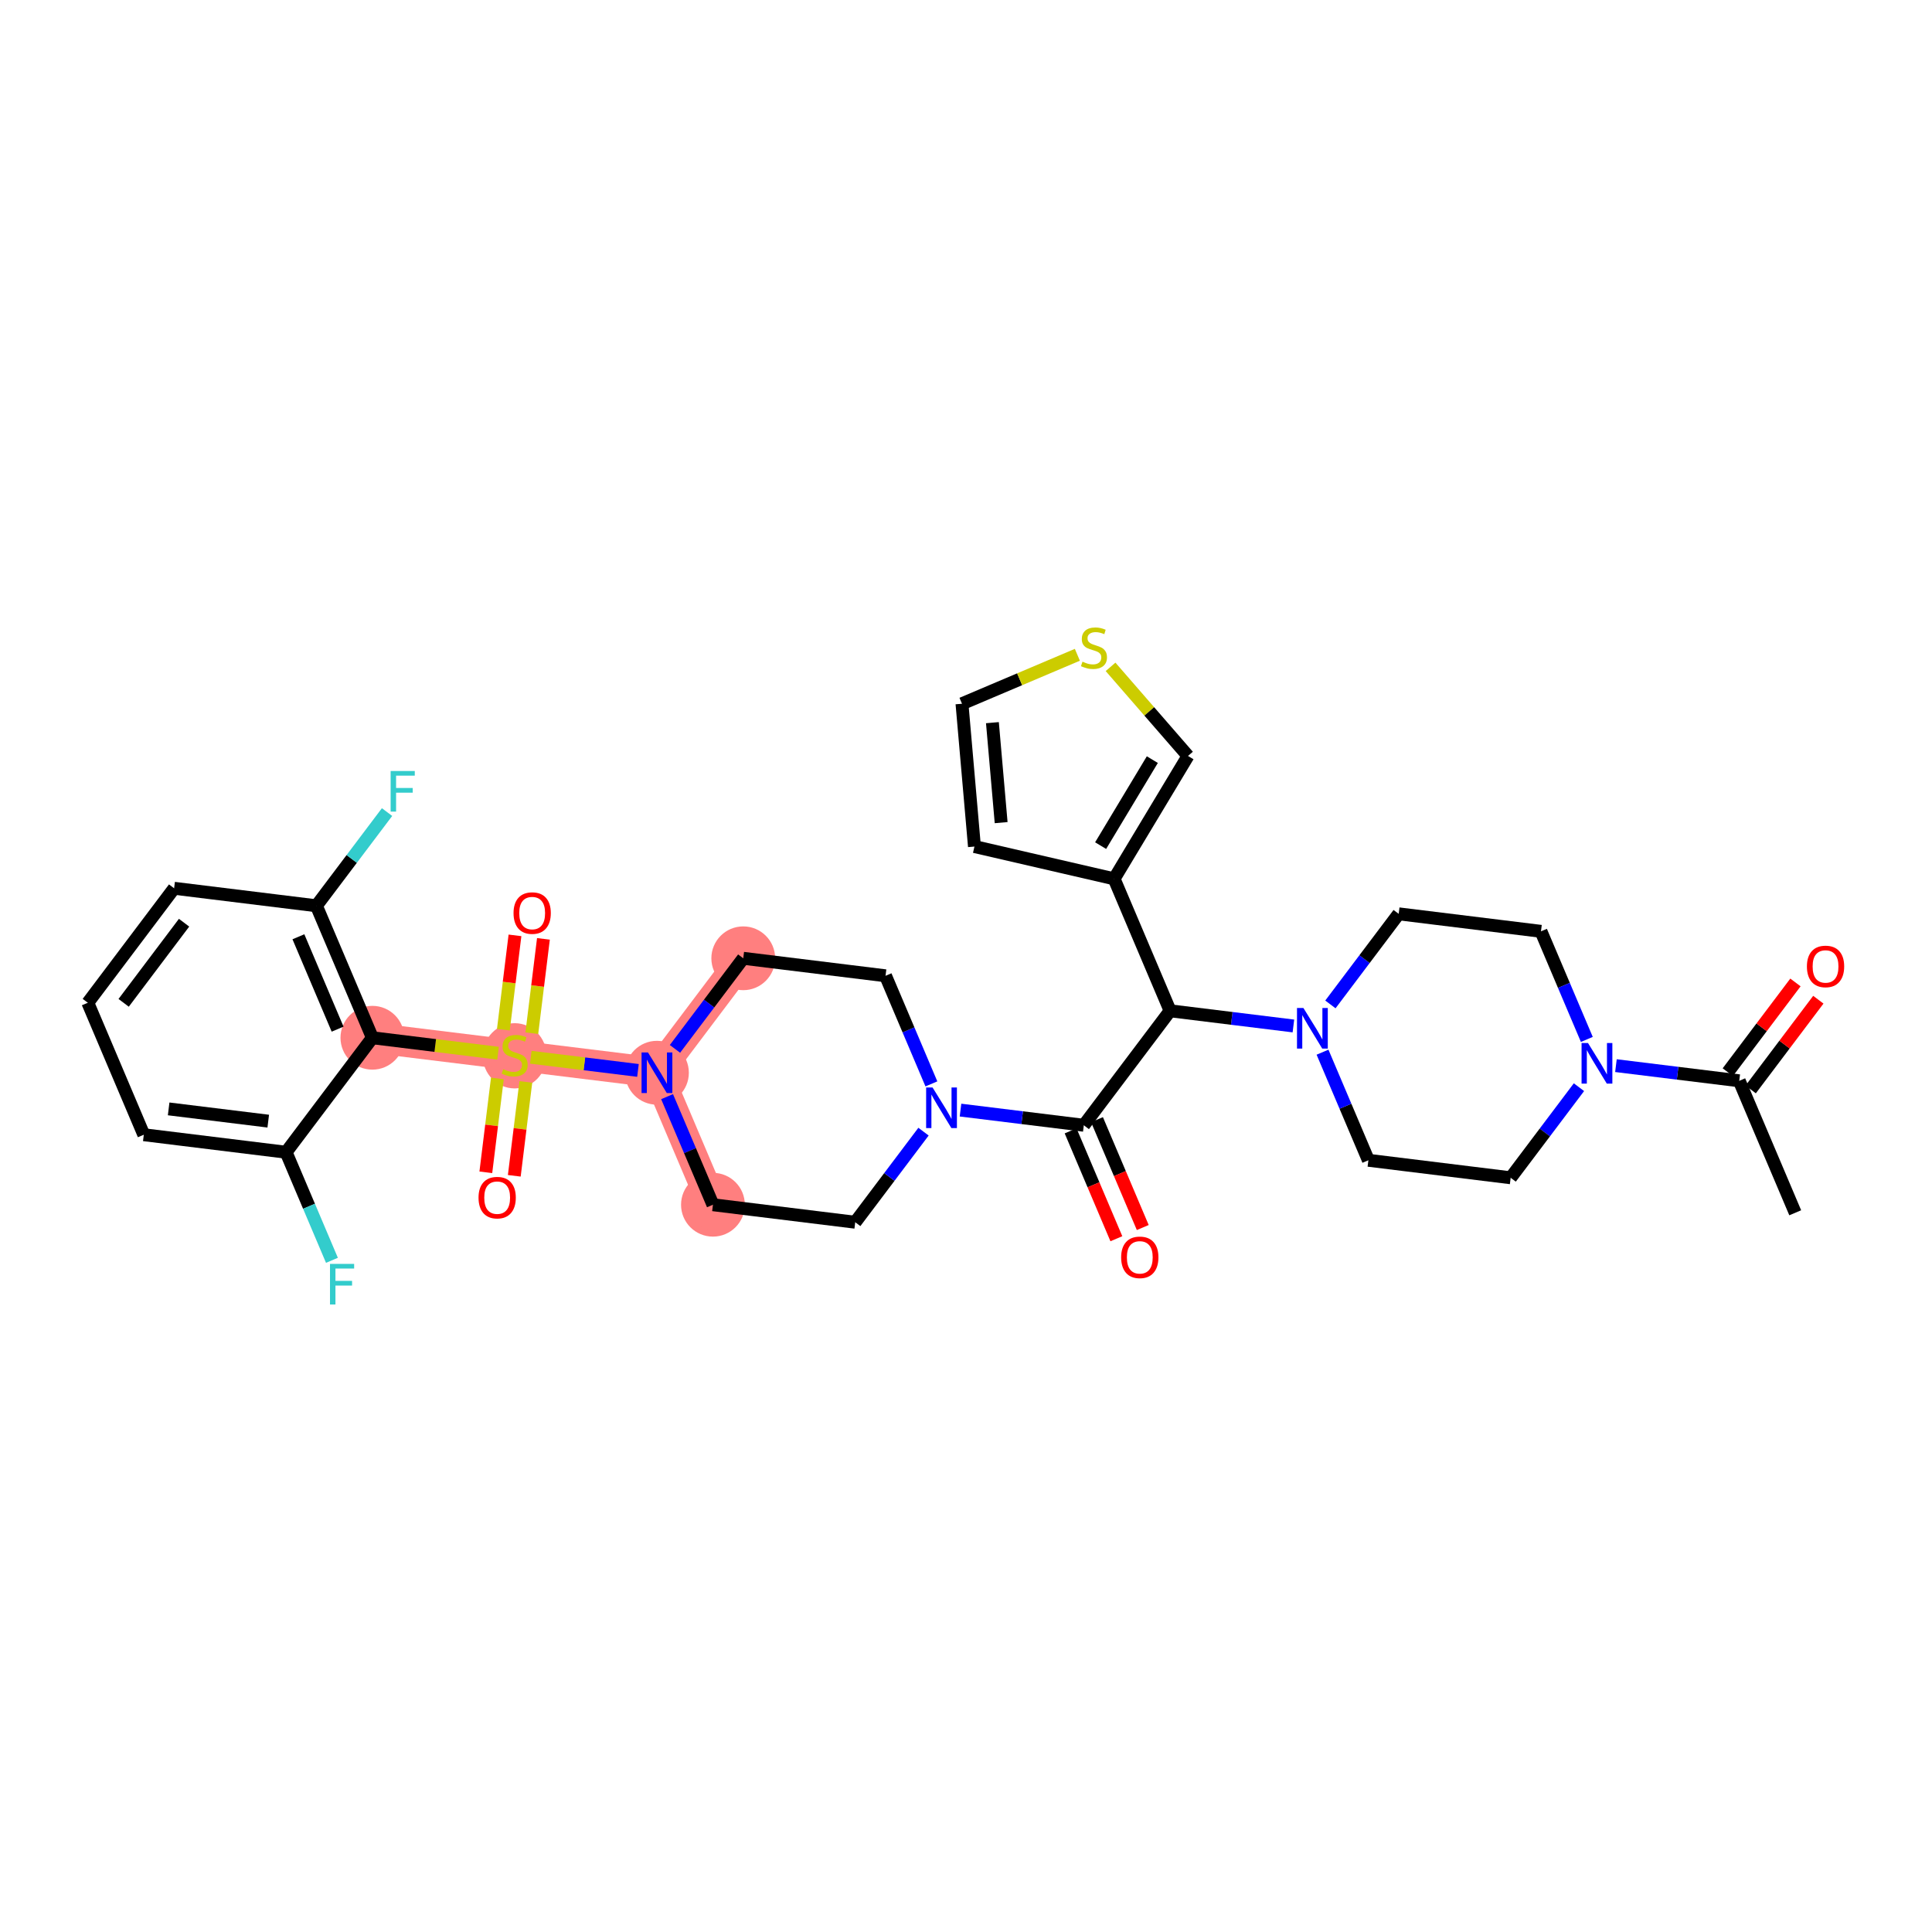 <?xml version='1.0' encoding='iso-8859-1'?>
<svg version='1.1' baseProfile='full'
              xmlns='http://www.w3.org/2000/svg'
                      xmlns:rdkit='http://www.rdkit.org/xml'
                      xmlns:xlink='http://www.w3.org/1999/xlink'
                  xml:space='preserve'
width='300px' height='300px' viewBox='0 0 300 300'>
<!-- END OF HEADER -->
<rect style='opacity:1.0;fill:#FFFFFF;stroke:none' width='300' height='300' x='0' y='0'> </rect>
<rect style='opacity:1.0;fill:#FFFFFF;stroke:none' width='300' height='300' x='0' y='0'> </rect>
<path d='M 115.412,148.803 L 102.012,166.577' style='fill:none;fill-rule:evenodd;stroke:#FF7F7F;stroke-width:4.7px;stroke-linecap:butt;stroke-linejoin:miter;stroke-opacity:1' />
<path d='M 102.012,166.577 L 79.918,163.86' style='fill:none;fill-rule:evenodd;stroke:#FF7F7F;stroke-width:4.7px;stroke-linecap:butt;stroke-linejoin:miter;stroke-opacity:1' />
<path d='M 102.012,166.577 L 110.705,187.07' style='fill:none;fill-rule:evenodd;stroke:#FF7F7F;stroke-width:4.7px;stroke-linecap:butt;stroke-linejoin:miter;stroke-opacity:1' />
<path d='M 79.918,163.86 L 57.824,161.142' style='fill:none;fill-rule:evenodd;stroke:#FF7F7F;stroke-width:4.7px;stroke-linecap:butt;stroke-linejoin:miter;stroke-opacity:1' />
<ellipse cx='115.412' cy='148.803' rx='4.452' ry='4.452'  style='fill:#FF7F7F;fill-rule:evenodd;stroke:#FF7F7F;stroke-width:1.0px;stroke-linecap:butt;stroke-linejoin:miter;stroke-opacity:1' />
<ellipse cx='102.012' cy='166.577' rx='4.452' ry='4.458'  style='fill:#FF7F7F;fill-rule:evenodd;stroke:#FF7F7F;stroke-width:1.0px;stroke-linecap:butt;stroke-linejoin:miter;stroke-opacity:1' />
<ellipse cx='79.918' cy='163.944' rx='4.452' ry='4.565'  style='fill:#FF7F7F;fill-rule:evenodd;stroke:#FF7F7F;stroke-width:1.0px;stroke-linecap:butt;stroke-linejoin:miter;stroke-opacity:1' />
<ellipse cx='57.824' cy='161.142' rx='4.452' ry='4.452'  style='fill:#FF7F7F;fill-rule:evenodd;stroke:#FF7F7F;stroke-width:1.0px;stroke-linecap:butt;stroke-linejoin:miter;stroke-opacity:1' />
<ellipse cx='110.705' cy='187.07' rx='4.452' ry='4.452'  style='fill:#FF7F7F;fill-rule:evenodd;stroke:#FF7F7F;stroke-width:1.0px;stroke-linecap:butt;stroke-linejoin:miter;stroke-opacity:1' />
<path class='bond-0 atom-0 atom-1' d='M 278.762,188.32 L 270.069,167.828' style='fill:none;fill-rule:evenodd;stroke:#000000;stroke-width:2.0px;stroke-linecap:butt;stroke-linejoin:miter;stroke-opacity:1' />
<path class='bond-1 atom-1 atom-2' d='M 271.847,169.168 L 277.099,162.201' style='fill:none;fill-rule:evenodd;stroke:#000000;stroke-width:2.0px;stroke-linecap:butt;stroke-linejoin:miter;stroke-opacity:1' />
<path class='bond-1 atom-1 atom-2' d='M 277.099,162.201 L 282.351,155.235' style='fill:none;fill-rule:evenodd;stroke:#FF0000;stroke-width:2.0px;stroke-linecap:butt;stroke-linejoin:miter;stroke-opacity:1' />
<path class='bond-1 atom-1 atom-2' d='M 268.292,166.488 L 273.544,159.521' style='fill:none;fill-rule:evenodd;stroke:#000000;stroke-width:2.0px;stroke-linecap:butt;stroke-linejoin:miter;stroke-opacity:1' />
<path class='bond-1 atom-1 atom-2' d='M 273.544,159.521 L 278.796,152.555' style='fill:none;fill-rule:evenodd;stroke:#FF0000;stroke-width:2.0px;stroke-linecap:butt;stroke-linejoin:miter;stroke-opacity:1' />
<path class='bond-2 atom-1 atom-3' d='M 270.069,167.828 L 260.496,166.65' style='fill:none;fill-rule:evenodd;stroke:#000000;stroke-width:2.0px;stroke-linecap:butt;stroke-linejoin:miter;stroke-opacity:1' />
<path class='bond-2 atom-1 atom-3' d='M 260.496,166.65 L 250.923,165.472' style='fill:none;fill-rule:evenodd;stroke:#0000FF;stroke-width:2.0px;stroke-linecap:butt;stroke-linejoin:miter;stroke-opacity:1' />
<path class='bond-3 atom-3 atom-4' d='M 245.179,168.818 L 239.877,175.852' style='fill:none;fill-rule:evenodd;stroke:#0000FF;stroke-width:2.0px;stroke-linecap:butt;stroke-linejoin:miter;stroke-opacity:1' />
<path class='bond-3 atom-3 atom-4' d='M 239.877,175.852 L 234.575,182.885' style='fill:none;fill-rule:evenodd;stroke:#000000;stroke-width:2.0px;stroke-linecap:butt;stroke-linejoin:miter;stroke-opacity:1' />
<path class='bond-33 atom-33 atom-3' d='M 239.282,144.617 L 242.842,153.009' style='fill:none;fill-rule:evenodd;stroke:#000000;stroke-width:2.0px;stroke-linecap:butt;stroke-linejoin:miter;stroke-opacity:1' />
<path class='bond-33 atom-33 atom-3' d='M 242.842,153.009 L 246.402,161.401' style='fill:none;fill-rule:evenodd;stroke:#0000FF;stroke-width:2.0px;stroke-linecap:butt;stroke-linejoin:miter;stroke-opacity:1' />
<path class='bond-4 atom-4 atom-5' d='M 234.575,182.885 L 212.481,180.167' style='fill:none;fill-rule:evenodd;stroke:#000000;stroke-width:2.0px;stroke-linecap:butt;stroke-linejoin:miter;stroke-opacity:1' />
<path class='bond-5 atom-5 atom-6' d='M 212.481,180.167 L 208.921,171.775' style='fill:none;fill-rule:evenodd;stroke:#000000;stroke-width:2.0px;stroke-linecap:butt;stroke-linejoin:miter;stroke-opacity:1' />
<path class='bond-5 atom-5 atom-6' d='M 208.921,171.775 L 205.361,163.383' style='fill:none;fill-rule:evenodd;stroke:#0000FF;stroke-width:2.0px;stroke-linecap:butt;stroke-linejoin:miter;stroke-opacity:1' />
<path class='bond-6 atom-6 atom-7' d='M 200.84,159.312 L 191.267,158.134' style='fill:none;fill-rule:evenodd;stroke:#0000FF;stroke-width:2.0px;stroke-linecap:butt;stroke-linejoin:miter;stroke-opacity:1' />
<path class='bond-6 atom-6 atom-7' d='M 191.267,158.134 L 181.694,156.956' style='fill:none;fill-rule:evenodd;stroke:#000000;stroke-width:2.0px;stroke-linecap:butt;stroke-linejoin:miter;stroke-opacity:1' />
<path class='bond-31 atom-6 atom-32' d='M 206.584,155.966 L 211.886,148.932' style='fill:none;fill-rule:evenodd;stroke:#0000FF;stroke-width:2.0px;stroke-linecap:butt;stroke-linejoin:miter;stroke-opacity:1' />
<path class='bond-31 atom-6 atom-32' d='M 211.886,148.932 L 217.188,141.899' style='fill:none;fill-rule:evenodd;stroke:#000000;stroke-width:2.0px;stroke-linecap:butt;stroke-linejoin:miter;stroke-opacity:1' />
<path class='bond-7 atom-7 atom-8' d='M 181.694,156.956 L 168.293,174.731' style='fill:none;fill-rule:evenodd;stroke:#000000;stroke-width:2.0px;stroke-linecap:butt;stroke-linejoin:miter;stroke-opacity:1' />
<path class='bond-26 atom-7 atom-27' d='M 181.694,156.956 L 173.001,136.463' style='fill:none;fill-rule:evenodd;stroke:#000000;stroke-width:2.0px;stroke-linecap:butt;stroke-linejoin:miter;stroke-opacity:1' />
<path class='bond-8 atom-8 atom-9' d='M 166.244,175.6 L 169.796,183.975' style='fill:none;fill-rule:evenodd;stroke:#000000;stroke-width:2.0px;stroke-linecap:butt;stroke-linejoin:miter;stroke-opacity:1' />
<path class='bond-8 atom-8 atom-9' d='M 169.796,183.975 L 173.349,192.349' style='fill:none;fill-rule:evenodd;stroke:#FF0000;stroke-width:2.0px;stroke-linecap:butt;stroke-linejoin:miter;stroke-opacity:1' />
<path class='bond-8 atom-8 atom-9' d='M 170.342,173.862 L 173.895,182.236' style='fill:none;fill-rule:evenodd;stroke:#000000;stroke-width:2.0px;stroke-linecap:butt;stroke-linejoin:miter;stroke-opacity:1' />
<path class='bond-8 atom-8 atom-9' d='M 173.895,182.236 L 177.447,190.61' style='fill:none;fill-rule:evenodd;stroke:#FF0000;stroke-width:2.0px;stroke-linecap:butt;stroke-linejoin:miter;stroke-opacity:1' />
<path class='bond-9 atom-8 atom-10' d='M 168.293,174.731 L 158.72,173.553' style='fill:none;fill-rule:evenodd;stroke:#000000;stroke-width:2.0px;stroke-linecap:butt;stroke-linejoin:miter;stroke-opacity:1' />
<path class='bond-9 atom-8 atom-10' d='M 158.72,173.553 L 149.147,172.376' style='fill:none;fill-rule:evenodd;stroke:#0000FF;stroke-width:2.0px;stroke-linecap:butt;stroke-linejoin:miter;stroke-opacity:1' />
<path class='bond-10 atom-10 atom-11' d='M 144.626,168.305 L 141.066,159.913' style='fill:none;fill-rule:evenodd;stroke:#0000FF;stroke-width:2.0px;stroke-linecap:butt;stroke-linejoin:miter;stroke-opacity:1' />
<path class='bond-10 atom-10 atom-11' d='M 141.066,159.913 L 137.506,151.52' style='fill:none;fill-rule:evenodd;stroke:#000000;stroke-width:2.0px;stroke-linecap:butt;stroke-linejoin:miter;stroke-opacity:1' />
<path class='bond-34 atom-26 atom-10' d='M 132.799,189.788 L 138.101,182.755' style='fill:none;fill-rule:evenodd;stroke:#000000;stroke-width:2.0px;stroke-linecap:butt;stroke-linejoin:miter;stroke-opacity:1' />
<path class='bond-34 atom-26 atom-10' d='M 138.101,182.755 L 143.403,175.722' style='fill:none;fill-rule:evenodd;stroke:#0000FF;stroke-width:2.0px;stroke-linecap:butt;stroke-linejoin:miter;stroke-opacity:1' />
<path class='bond-11 atom-11 atom-12' d='M 137.506,151.52 L 115.412,148.803' style='fill:none;fill-rule:evenodd;stroke:#000000;stroke-width:2.0px;stroke-linecap:butt;stroke-linejoin:miter;stroke-opacity:1' />
<path class='bond-12 atom-12 atom-13' d='M 115.412,148.803 L 110.11,155.836' style='fill:none;fill-rule:evenodd;stroke:#000000;stroke-width:2.0px;stroke-linecap:butt;stroke-linejoin:miter;stroke-opacity:1' />
<path class='bond-12 atom-12 atom-13' d='M 110.11,155.836 L 104.808,162.869' style='fill:none;fill-rule:evenodd;stroke:#0000FF;stroke-width:2.0px;stroke-linecap:butt;stroke-linejoin:miter;stroke-opacity:1' />
<path class='bond-13 atom-13 atom-14' d='M 99.064,166.215 L 90.743,165.191' style='fill:none;fill-rule:evenodd;stroke:#0000FF;stroke-width:2.0px;stroke-linecap:butt;stroke-linejoin:miter;stroke-opacity:1' />
<path class='bond-13 atom-13 atom-14' d='M 90.743,165.191 L 82.421,164.168' style='fill:none;fill-rule:evenodd;stroke:#CCCC00;stroke-width:2.0px;stroke-linecap:butt;stroke-linejoin:miter;stroke-opacity:1' />
<path class='bond-24 atom-13 atom-25' d='M 103.585,170.286 L 107.145,178.678' style='fill:none;fill-rule:evenodd;stroke:#0000FF;stroke-width:2.0px;stroke-linecap:butt;stroke-linejoin:miter;stroke-opacity:1' />
<path class='bond-24 atom-13 atom-25' d='M 107.145,178.678 L 110.705,187.07' style='fill:none;fill-rule:evenodd;stroke:#000000;stroke-width:2.0px;stroke-linecap:butt;stroke-linejoin:miter;stroke-opacity:1' />
<path class='bond-14 atom-14 atom-15' d='M 77.233,167.457 L 76.336,174.746' style='fill:none;fill-rule:evenodd;stroke:#CCCC00;stroke-width:2.0px;stroke-linecap:butt;stroke-linejoin:miter;stroke-opacity:1' />
<path class='bond-14 atom-14 atom-15' d='M 76.336,174.746 L 75.439,182.035' style='fill:none;fill-rule:evenodd;stroke:#FF0000;stroke-width:2.0px;stroke-linecap:butt;stroke-linejoin:miter;stroke-opacity:1' />
<path class='bond-14 atom-14 atom-15' d='M 81.651,168 L 80.755,175.289' style='fill:none;fill-rule:evenodd;stroke:#CCCC00;stroke-width:2.0px;stroke-linecap:butt;stroke-linejoin:miter;stroke-opacity:1' />
<path class='bond-14 atom-14 atom-15' d='M 80.755,175.289 L 79.858,182.578' style='fill:none;fill-rule:evenodd;stroke:#FF0000;stroke-width:2.0px;stroke-linecap:butt;stroke-linejoin:miter;stroke-opacity:1' />
<path class='bond-15 atom-14 atom-16' d='M 82.582,160.432 L 83.483,153.109' style='fill:none;fill-rule:evenodd;stroke:#CCCC00;stroke-width:2.0px;stroke-linecap:butt;stroke-linejoin:miter;stroke-opacity:1' />
<path class='bond-15 atom-14 atom-16' d='M 83.483,153.109 L 84.384,145.786' style='fill:none;fill-rule:evenodd;stroke:#FF0000;stroke-width:2.0px;stroke-linecap:butt;stroke-linejoin:miter;stroke-opacity:1' />
<path class='bond-15 atom-14 atom-16' d='M 78.164,159.888 L 79.064,152.566' style='fill:none;fill-rule:evenodd;stroke:#CCCC00;stroke-width:2.0px;stroke-linecap:butt;stroke-linejoin:miter;stroke-opacity:1' />
<path class='bond-15 atom-14 atom-16' d='M 79.064,152.566 L 79.965,145.243' style='fill:none;fill-rule:evenodd;stroke:#FF0000;stroke-width:2.0px;stroke-linecap:butt;stroke-linejoin:miter;stroke-opacity:1' />
<path class='bond-16 atom-14 atom-17' d='M 77.34,163.542 L 67.582,162.342' style='fill:none;fill-rule:evenodd;stroke:#CCCC00;stroke-width:2.0px;stroke-linecap:butt;stroke-linejoin:miter;stroke-opacity:1' />
<path class='bond-16 atom-14 atom-17' d='M 67.582,162.342 L 57.824,161.142' style='fill:none;fill-rule:evenodd;stroke:#000000;stroke-width:2.0px;stroke-linecap:butt;stroke-linejoin:miter;stroke-opacity:1' />
<path class='bond-17 atom-17 atom-18' d='M 57.824,161.142 L 49.131,140.649' style='fill:none;fill-rule:evenodd;stroke:#000000;stroke-width:2.0px;stroke-linecap:butt;stroke-linejoin:miter;stroke-opacity:1' />
<path class='bond-17 atom-17 atom-18' d='M 52.422,159.806 L 46.336,145.461' style='fill:none;fill-rule:evenodd;stroke:#000000;stroke-width:2.0px;stroke-linecap:butt;stroke-linejoin:miter;stroke-opacity:1' />
<path class='bond-36 atom-23 atom-17' d='M 44.423,178.917 L 57.824,161.142' style='fill:none;fill-rule:evenodd;stroke:#000000;stroke-width:2.0px;stroke-linecap:butt;stroke-linejoin:miter;stroke-opacity:1' />
<path class='bond-18 atom-18 atom-19' d='M 49.131,140.649 L 54.616,133.374' style='fill:none;fill-rule:evenodd;stroke:#000000;stroke-width:2.0px;stroke-linecap:butt;stroke-linejoin:miter;stroke-opacity:1' />
<path class='bond-18 atom-18 atom-19' d='M 54.616,133.374 L 60.101,126.098' style='fill:none;fill-rule:evenodd;stroke:#33CCCC;stroke-width:2.0px;stroke-linecap:butt;stroke-linejoin:miter;stroke-opacity:1' />
<path class='bond-19 atom-18 atom-20' d='M 49.131,140.649 L 27.037,137.931' style='fill:none;fill-rule:evenodd;stroke:#000000;stroke-width:2.0px;stroke-linecap:butt;stroke-linejoin:miter;stroke-opacity:1' />
<path class='bond-20 atom-20 atom-21' d='M 27.037,137.931 L 13.636,155.706' style='fill:none;fill-rule:evenodd;stroke:#000000;stroke-width:2.0px;stroke-linecap:butt;stroke-linejoin:miter;stroke-opacity:1' />
<path class='bond-20 atom-20 atom-21' d='M 28.582,143.277 L 19.201,155.72' style='fill:none;fill-rule:evenodd;stroke:#000000;stroke-width:2.0px;stroke-linecap:butt;stroke-linejoin:miter;stroke-opacity:1' />
<path class='bond-21 atom-21 atom-22' d='M 13.636,155.706 L 22.329,176.199' style='fill:none;fill-rule:evenodd;stroke:#000000;stroke-width:2.0px;stroke-linecap:butt;stroke-linejoin:miter;stroke-opacity:1' />
<path class='bond-22 atom-22 atom-23' d='M 22.329,176.199 L 44.423,178.917' style='fill:none;fill-rule:evenodd;stroke:#000000;stroke-width:2.0px;stroke-linecap:butt;stroke-linejoin:miter;stroke-opacity:1' />
<path class='bond-22 atom-22 atom-23' d='M 26.187,172.188 L 41.653,174.09' style='fill:none;fill-rule:evenodd;stroke:#000000;stroke-width:2.0px;stroke-linecap:butt;stroke-linejoin:miter;stroke-opacity:1' />
<path class='bond-23 atom-23 atom-24' d='M 44.423,178.917 L 47.983,187.309' style='fill:none;fill-rule:evenodd;stroke:#000000;stroke-width:2.0px;stroke-linecap:butt;stroke-linejoin:miter;stroke-opacity:1' />
<path class='bond-23 atom-23 atom-24' d='M 47.983,187.309 L 51.543,195.701' style='fill:none;fill-rule:evenodd;stroke:#33CCCC;stroke-width:2.0px;stroke-linecap:butt;stroke-linejoin:miter;stroke-opacity:1' />
<path class='bond-25 atom-25 atom-26' d='M 110.705,187.07 L 132.799,189.788' style='fill:none;fill-rule:evenodd;stroke:#000000;stroke-width:2.0px;stroke-linecap:butt;stroke-linejoin:miter;stroke-opacity:1' />
<path class='bond-27 atom-27 atom-28' d='M 173.001,136.463 L 151.312,131.451' style='fill:none;fill-rule:evenodd;stroke:#000000;stroke-width:2.0px;stroke-linecap:butt;stroke-linejoin:miter;stroke-opacity:1' />
<path class='bond-35 atom-31 atom-27' d='M 184.47,117.385 L 173.001,136.463' style='fill:none;fill-rule:evenodd;stroke:#000000;stroke-width:2.0px;stroke-linecap:butt;stroke-linejoin:miter;stroke-opacity:1' />
<path class='bond-35 atom-31 atom-27' d='M 178.934,117.953 L 170.905,131.308' style='fill:none;fill-rule:evenodd;stroke:#000000;stroke-width:2.0px;stroke-linecap:butt;stroke-linejoin:miter;stroke-opacity:1' />
<path class='bond-28 atom-28 atom-29' d='M 151.312,131.451 L 149.377,109.275' style='fill:none;fill-rule:evenodd;stroke:#000000;stroke-width:2.0px;stroke-linecap:butt;stroke-linejoin:miter;stroke-opacity:1' />
<path class='bond-28 atom-28 atom-29' d='M 155.457,127.738 L 154.102,112.214' style='fill:none;fill-rule:evenodd;stroke:#000000;stroke-width:2.0px;stroke-linecap:butt;stroke-linejoin:miter;stroke-opacity:1' />
<path class='bond-29 atom-29 atom-30' d='M 149.377,109.275 L 158.334,105.475' style='fill:none;fill-rule:evenodd;stroke:#000000;stroke-width:2.0px;stroke-linecap:butt;stroke-linejoin:miter;stroke-opacity:1' />
<path class='bond-29 atom-29 atom-30' d='M 158.334,105.475 L 167.292,101.675' style='fill:none;fill-rule:evenodd;stroke:#CCCC00;stroke-width:2.0px;stroke-linecap:butt;stroke-linejoin:miter;stroke-opacity:1' />
<path class='bond-30 atom-30 atom-31' d='M 172.447,103.548 L 178.459,110.467' style='fill:none;fill-rule:evenodd;stroke:#CCCC00;stroke-width:2.0px;stroke-linecap:butt;stroke-linejoin:miter;stroke-opacity:1' />
<path class='bond-30 atom-30 atom-31' d='M 178.459,110.467 L 184.47,117.385' style='fill:none;fill-rule:evenodd;stroke:#000000;stroke-width:2.0px;stroke-linecap:butt;stroke-linejoin:miter;stroke-opacity:1' />
<path class='bond-32 atom-32 atom-33' d='M 217.188,141.899 L 239.282,144.617' style='fill:none;fill-rule:evenodd;stroke:#000000;stroke-width:2.0px;stroke-linecap:butt;stroke-linejoin:miter;stroke-opacity:1' />
<path  class='atom-2' d='M 280.576 150.071
Q 280.576 148.557, 281.324 147.711
Q 282.072 146.865, 283.47 146.865
Q 284.868 146.865, 285.616 147.711
Q 286.364 148.557, 286.364 150.071
Q 286.364 151.602, 285.607 152.475
Q 284.85 153.338, 283.47 153.338
Q 282.081 153.338, 281.324 152.475
Q 280.576 151.611, 280.576 150.071
M 283.47 152.626
Q 284.431 152.626, 284.948 151.985
Q 285.473 151.335, 285.473 150.071
Q 285.473 148.833, 284.948 148.21
Q 284.431 147.577, 283.47 147.577
Q 282.508 147.577, 281.983 148.201
Q 281.466 148.824, 281.466 150.071
Q 281.466 151.344, 281.983 151.985
Q 282.508 152.626, 283.47 152.626
' fill='#FF0000'/>
<path  class='atom-3' d='M 246.582 161.958
L 248.648 165.297
Q 248.852 165.626, 249.182 166.223
Q 249.511 166.819, 249.529 166.855
L 249.529 161.958
L 250.366 161.958
L 250.366 168.262
L 249.502 168.262
L 247.285 164.611
Q 247.027 164.184, 246.751 163.694
Q 246.484 163.204, 246.404 163.053
L 246.404 168.262
L 245.585 168.262
L 245.585 161.958
L 246.582 161.958
' fill='#0000FF'/>
<path  class='atom-6' d='M 202.394 156.522
L 204.46 159.861
Q 204.665 160.191, 204.994 160.787
Q 205.324 161.384, 205.341 161.419
L 205.341 156.522
L 206.178 156.522
L 206.178 162.826
L 205.315 162.826
L 203.098 159.175
Q 202.839 158.748, 202.563 158.258
Q 202.296 157.769, 202.216 157.617
L 202.216 162.826
L 201.397 162.826
L 201.397 156.522
L 202.394 156.522
' fill='#0000FF'/>
<path  class='atom-9' d='M 174.092 195.242
Q 174.092 193.728, 174.84 192.882
Q 175.588 192.036, 176.986 192.036
Q 178.384 192.036, 179.132 192.882
Q 179.88 193.728, 179.88 195.242
Q 179.88 196.773, 179.123 197.646
Q 178.366 198.509, 176.986 198.509
Q 175.597 198.509, 174.84 197.646
Q 174.092 196.782, 174.092 195.242
M 176.986 197.797
Q 177.948 197.797, 178.464 197.156
Q 178.99 196.506, 178.99 195.242
Q 178.99 194.004, 178.464 193.381
Q 177.948 192.748, 176.986 192.748
Q 176.025 192.748, 175.499 193.372
Q 174.983 193.995, 174.983 195.242
Q 174.983 196.515, 175.499 197.156
Q 176.025 197.797, 176.986 197.797
' fill='#FF0000'/>
<path  class='atom-10' d='M 144.806 168.861
L 146.872 172.2
Q 147.076 172.53, 147.406 173.126
Q 147.735 173.723, 147.753 173.758
L 147.753 168.861
L 148.59 168.861
L 148.59 175.165
L 147.726 175.165
L 145.509 171.515
Q 145.251 171.087, 144.975 170.597
Q 144.708 170.108, 144.628 169.956
L 144.628 175.165
L 143.809 175.165
L 143.809 168.861
L 144.806 168.861
' fill='#0000FF'/>
<path  class='atom-13' d='M 100.618 163.425
L 102.684 166.764
Q 102.889 167.094, 103.218 167.69
Q 103.548 168.287, 103.565 168.323
L 103.565 163.425
L 104.402 163.425
L 104.402 169.73
L 103.539 169.73
L 101.322 166.079
Q 101.063 165.651, 100.787 165.162
Q 100.52 164.672, 100.44 164.521
L 100.44 169.73
L 99.621 169.73
L 99.621 163.425
L 100.618 163.425
' fill='#0000FF'/>
<path  class='atom-14' d='M 78.137 166.023
Q 78.208 166.05, 78.502 166.175
Q 78.796 166.299, 79.117 166.379
Q 79.446 166.451, 79.766 166.451
Q 80.363 166.451, 80.71 166.166
Q 81.058 165.872, 81.058 165.364
Q 81.058 165.017, 80.879 164.803
Q 80.71 164.59, 80.443 164.474
Q 80.176 164.358, 79.731 164.225
Q 79.17 164.055, 78.832 163.895
Q 78.502 163.735, 78.262 163.397
Q 78.03 163.058, 78.03 162.488
Q 78.03 161.696, 78.564 161.206
Q 79.108 160.716, 80.176 160.716
Q 80.906 160.716, 81.734 161.064
L 81.529 161.749
Q 80.773 161.438, 80.203 161.438
Q 79.588 161.438, 79.25 161.696
Q 78.912 161.945, 78.921 162.381
Q 78.921 162.72, 79.09 162.925
Q 79.268 163.129, 79.517 163.245
Q 79.775 163.361, 80.203 163.495
Q 80.773 163.673, 81.111 163.851
Q 81.449 164.029, 81.69 164.394
Q 81.939 164.75, 81.939 165.364
Q 81.939 166.237, 81.351 166.709
Q 80.773 167.172, 79.802 167.172
Q 79.241 167.172, 78.814 167.047
Q 78.395 166.932, 77.897 166.727
L 78.137 166.023
' fill='#CCCC00'/>
<path  class='atom-15' d='M 74.306 185.971
Q 74.306 184.458, 75.054 183.612
Q 75.802 182.766, 77.2 182.766
Q 78.598 182.766, 79.346 183.612
Q 80.094 184.458, 80.094 185.971
Q 80.094 187.503, 79.337 188.375
Q 78.58 189.239, 77.2 189.239
Q 75.811 189.239, 75.054 188.375
Q 74.306 187.512, 74.306 185.971
M 77.2 188.527
Q 78.162 188.527, 78.678 187.886
Q 79.203 187.236, 79.203 185.971
Q 79.203 184.734, 78.678 184.11
Q 78.162 183.478, 77.2 183.478
Q 76.238 183.478, 75.713 184.101
Q 75.197 184.725, 75.197 185.971
Q 75.197 187.245, 75.713 187.886
Q 76.238 188.527, 77.2 188.527
' fill='#FF0000'/>
<path  class='atom-16' d='M 79.742 141.784
Q 79.742 140.27, 80.49 139.424
Q 81.238 138.578, 82.636 138.578
Q 84.034 138.578, 84.782 139.424
Q 85.53 140.27, 85.53 141.784
Q 85.53 143.315, 84.773 144.188
Q 84.016 145.051, 82.636 145.051
Q 81.247 145.051, 80.49 144.188
Q 79.742 143.324, 79.742 141.784
M 82.636 144.339
Q 83.597 144.339, 84.114 143.698
Q 84.639 143.048, 84.639 141.784
Q 84.639 140.546, 84.114 139.923
Q 83.597 139.29, 82.636 139.29
Q 81.674 139.29, 81.149 139.914
Q 80.632 140.537, 80.632 141.784
Q 80.632 143.057, 81.149 143.698
Q 81.674 144.339, 82.636 144.339
' fill='#FF0000'/>
<path  class='atom-19' d='M 60.657 119.722
L 64.406 119.722
L 64.406 120.443
L 61.503 120.443
L 61.503 122.358
L 64.085 122.358
L 64.085 123.088
L 61.503 123.088
L 61.503 126.026
L 60.657 126.026
L 60.657 119.722
' fill='#33CCCC'/>
<path  class='atom-24' d='M 51.242 196.257
L 54.991 196.257
L 54.991 196.979
L 52.088 196.979
L 52.088 198.893
L 54.67 198.893
L 54.67 199.623
L 52.088 199.623
L 52.088 202.561
L 51.242 202.561
L 51.242 196.257
' fill='#33CCCC'/>
<path  class='atom-30' d='M 168.089 102.745
Q 168.16 102.772, 168.454 102.897
Q 168.748 103.021, 169.068 103.102
Q 169.398 103.173, 169.718 103.173
Q 170.315 103.173, 170.662 102.888
Q 171.009 102.594, 171.009 102.087
Q 171.009 101.739, 170.831 101.526
Q 170.662 101.312, 170.395 101.196
Q 170.128 101.08, 169.683 100.947
Q 169.122 100.778, 168.783 100.617
Q 168.454 100.457, 168.213 100.119
Q 167.982 99.78, 167.982 99.21
Q 167.982 98.418, 168.516 97.928
Q 169.059 97.439, 170.128 97.439
Q 170.858 97.439, 171.686 97.786
L 171.481 98.472
Q 170.724 98.16, 170.155 98.16
Q 169.54 98.16, 169.202 98.418
Q 168.863 98.667, 168.872 99.104
Q 168.872 99.442, 169.042 99.647
Q 169.22 99.852, 169.469 99.967
Q 169.727 100.083, 170.155 100.217
Q 170.724 100.395, 171.063 100.573
Q 171.401 100.751, 171.642 101.116
Q 171.891 101.472, 171.891 102.087
Q 171.891 102.959, 171.303 103.431
Q 170.724 103.894, 169.754 103.894
Q 169.193 103.894, 168.766 103.769
Q 168.347 103.654, 167.848 103.449
L 168.089 102.745
' fill='#CCCC00'/>
</svg>
